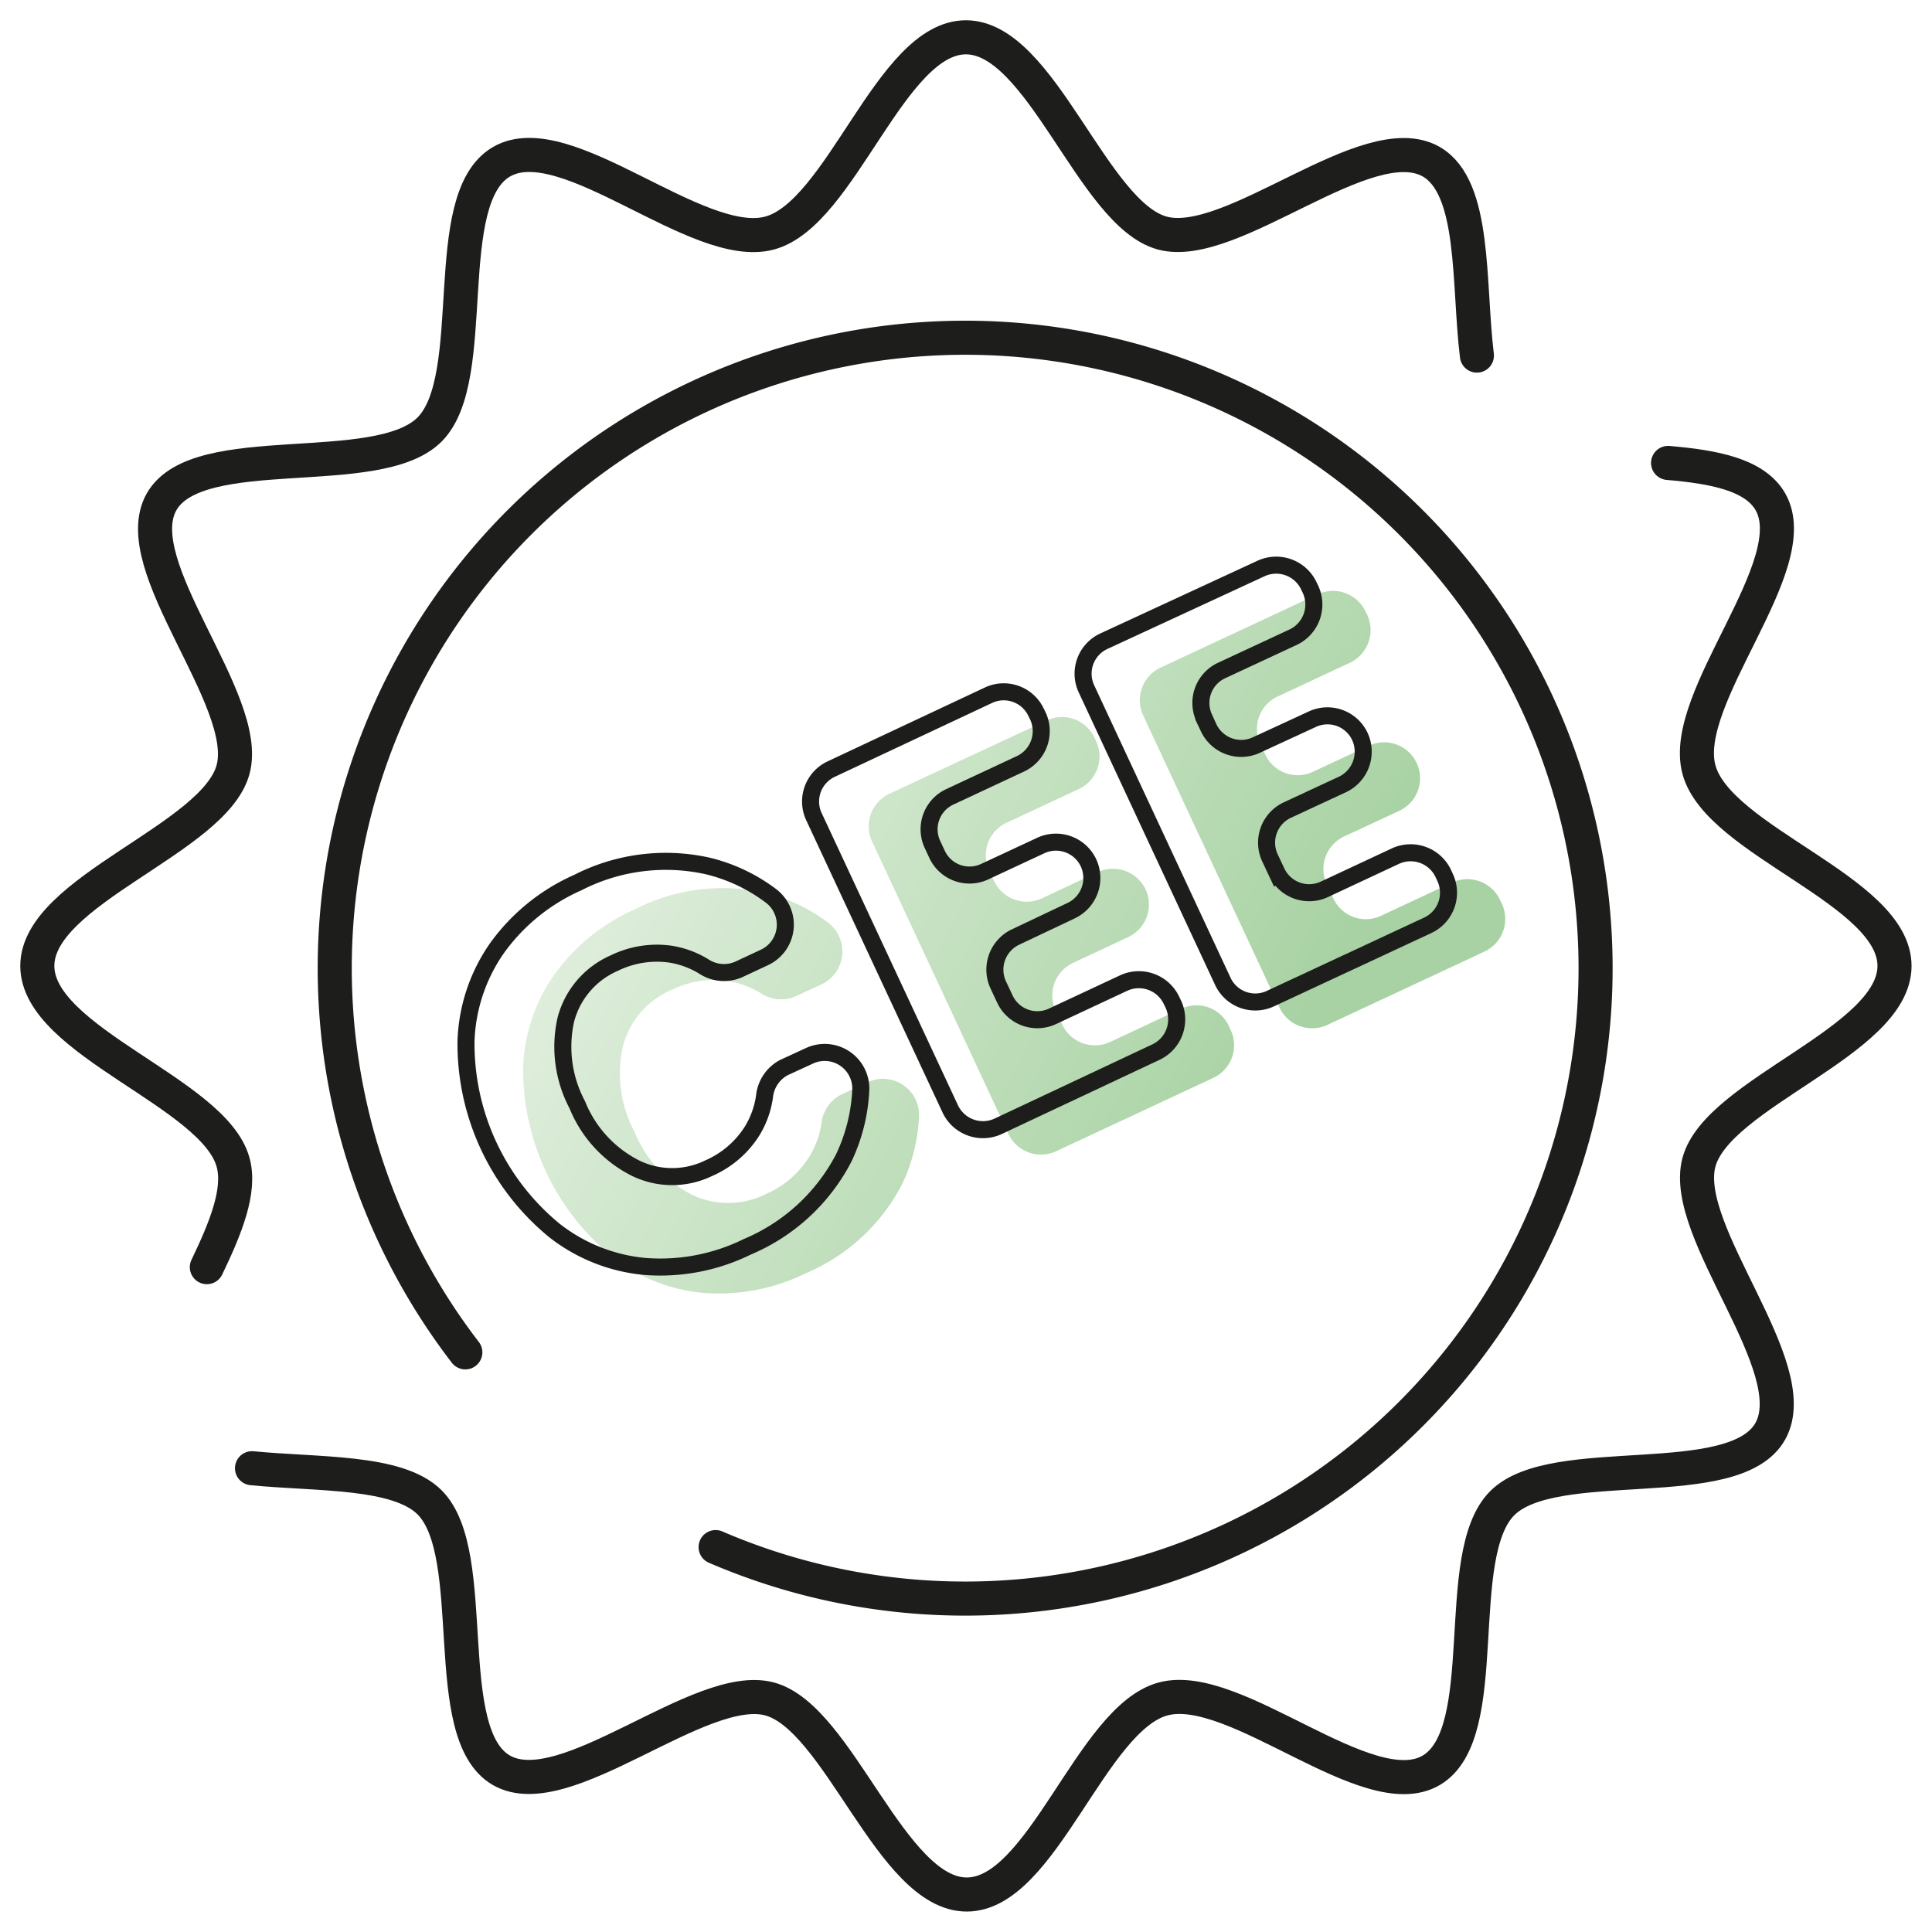 <svg xmlns="http://www.w3.org/2000/svg" xmlns:xlink="http://www.w3.org/1999/xlink" id="Calque_1" data-name="Calque 1" viewBox="0 0 113.39 113.39"><defs><style>.cls-1{fill:url(#Dégradé_sans_nom_31);}.cls-2{fill:url(#Dégradé_sans_nom_31-2);}.cls-3{fill:url(#Dégradé_sans_nom_31-3);}.cls-4,.cls-5{fill:none;stroke:#1d1d1b;}.cls-4{stroke-linecap:round;stroke-miterlimit:10;stroke-width:2px;}</style><linearGradient id="D&#xE9;grad&#xE9;_sans_nom_31" x1="31.43" y1="58.18" x2="67.34" y2="77.47" gradientUnits="userSpaceOnUse"><stop offset="0" stop-color="#dfeedc"></stop><stop offset="1" stop-color="#a8d2a3"></stop></linearGradient><linearGradient id="D&#xE9;grad&#xE9;_sans_nom_31-2" x1="39.51" y1="43.13" x2="75.43" y2="62.42" xlink:href="#D&#xE9;grad&#xE9;_sans_nom_31"></linearGradient><linearGradient id="D&#xE9;grad&#xE9;_sans_nom_31-3" x1="46.18" y1="30.72" x2="82.09" y2="50" xlink:href="#D&#xE9;grad&#xE9;_sans_nom_31"></linearGradient></defs><path class="cls-1" d="M44.87,52.39a10.09,10.09,0,0,1,3.73,1.76,2.13,2.13,0,0,1-.38,3.62l-1.52.7a2.12,2.12,0,0,1-2-.15,5.51,5.51,0,0,0-2-.75,5.62,5.62,0,0,0-3.31.54,4.93,4.93,0,0,0-2.83,3.3,7.27,7.27,0,0,0,.67,5,7.19,7.19,0,0,0,3.4,3.72,4.94,4.94,0,0,0,4.34-.06,5.63,5.63,0,0,0,2.54-2.2,5.24,5.24,0,0,0,.71-2,2.14,2.14,0,0,1,1.2-1.65l1.52-.71a2.12,2.12,0,0,1,3,2,10.39,10.39,0,0,1-1,4,11.32,11.32,0,0,1-5.65,5.22,11.56,11.56,0,0,1-6,1.15,10.09,10.09,0,0,1-5.34-2.11A14.22,14.22,0,0,1,30.7,62.68a10.11,10.11,0,0,1,1.81-5.45,11.61,11.61,0,0,1,4.75-3.86A11.33,11.33,0,0,1,44.87,52.39Z"></path><path class="cls-2" d="M58.09,51.16l.26.56a2.12,2.12,0,0,0,2.81,1l3.26-1.53a2.12,2.12,0,0,1,2.81,1h0a2.11,2.11,0,0,1-1,2.8l-3.27,1.53a2.11,2.11,0,0,0-1,2.8l.39.83a2.12,2.12,0,0,0,2.81,1l4.15-1.94a2.1,2.1,0,0,1,2.81,1l.11.24a2.11,2.11,0,0,1-1,2.8l-9.23,4.31a2.11,2.11,0,0,1-2.81-1l-8-17.16a2.11,2.11,0,0,1,1-2.81l9.23-4.3a2.1,2.1,0,0,1,2.81,1l.1.21a2.11,2.11,0,0,1-1,2.8l-4.15,1.94A2.11,2.11,0,0,0,58.09,51.16Z"></path><path class="cls-3" d="M74,43.73l.26.56a2.1,2.1,0,0,0,2.81,1l3.26-1.52a2.11,2.11,0,0,1,2.81,1h0a2.11,2.11,0,0,1-1,2.81l-3.27,1.52a2.12,2.12,0,0,0-1,2.81l.39.83a2.1,2.1,0,0,0,2.81,1l4.15-1.94a2.12,2.12,0,0,1,2.81,1l.11.23a2.11,2.11,0,0,1-1,2.81l-9.23,4.31a2.12,2.12,0,0,1-2.81-1l-8-17.15a2.11,2.11,0,0,1,1-2.81l9.23-4.31a2.12,2.12,0,0,1,2.81,1l.1.2a2.12,2.12,0,0,1-1,2.81l-4.15,1.94A2.1,2.1,0,0,0,74,43.73Z"></path><path class="cls-4" d="M27.31,79.37A37,37,0,1,1,42,90.8"></path><path class="cls-4" d="M12.14,74.37c1.1-2.29,2-4.49,1.54-6.15-1.1-4.09-11.49-7.09-11.49-11.53s10.39-7.44,11.49-11.53-6.33-12-4.19-15.72,12.67-1.18,15.72-4.23.47-13.55,4.23-15.72,11.49,5.32,15.72,4.19S52.26,2.19,56.69,2.19s7.44,10.39,11.53,11.49S80.25,7.35,84,9.49c2.63,1.52,2.16,7.11,2.68,11.38"></path><path class="cls-4" d="M97.9,27.17c2.69.23,5.08.68,6,2.27,2.14,3.7-5.32,11.49-4.19,15.72s11.48,7.1,11.48,11.53S100.8,64.13,99.71,68.22,106,80.25,103.9,84s-12.68,1.18-15.73,4.22S87.71,101.72,84,103.9s-11.5-5.32-15.73-4.19-7.09,11.48-11.53,11.48S49.25,100.8,45.16,99.71s-12,6.33-15.73,4.19-1.17-12.68-4.22-15.73c-1.88-1.87-6.58-1.62-10.42-2"></path><path class="cls-5" d="M41.52,50.82a10.09,10.09,0,0,1,3.73,1.76,2.12,2.12,0,0,1-.38,3.61l-1.52.71a2.15,2.15,0,0,1-2-.15,5.34,5.34,0,0,0-2-.75,5.69,5.69,0,0,0-3.31.53,5,5,0,0,0-2.83,3.31,7.27,7.27,0,0,0,.67,5,7.17,7.17,0,0,0,3.4,3.71,4.91,4.91,0,0,0,4.34,0,5.68,5.68,0,0,0,2.54-2.2,5.3,5.3,0,0,0,.71-2A2.17,2.17,0,0,1,46,62.66l1.52-.7a2.12,2.12,0,0,1,3,2,10.39,10.39,0,0,1-1,4,11.3,11.3,0,0,1-5.65,5.21,11.57,11.57,0,0,1-6,1.16,10.1,10.1,0,0,1-5.34-2.12,14.18,14.18,0,0,1-5.18-11.1,10.11,10.11,0,0,1,1.81-5.45,11.61,11.61,0,0,1,4.75-3.86A11.33,11.33,0,0,1,41.52,50.82Z"></path><path class="cls-5" d="M54.74,49.59l.26.56a2.1,2.1,0,0,0,2.81,1l3.26-1.52a2.11,2.11,0,0,1,2.81,1h0a2.12,2.12,0,0,1-1,2.81L59.59,55a2.12,2.12,0,0,0-1,2.81l.39.83a2.1,2.1,0,0,0,2.81,1l4.15-1.94a2.12,2.12,0,0,1,2.81,1l.11.23a2.12,2.12,0,0,1-1,2.81L58.59,66.1a2.12,2.12,0,0,1-2.81-1l-8-17.15a2.1,2.1,0,0,1,1-2.81L58,40.81a2.1,2.1,0,0,1,2.81,1l.1.2a2.12,2.12,0,0,1-1,2.81l-4.15,1.94A2.1,2.1,0,0,0,54.74,49.59Z"></path><path class="cls-5" d="M70.68,42.15l.26.57a2.11,2.11,0,0,0,2.81,1L77,42.22a2.1,2.1,0,0,1,2.81,1h0a2.13,2.13,0,0,1-1,2.81l-3.27,1.52a2.11,2.11,0,0,0-1,2.81l.39.83a2.11,2.11,0,0,0,2.81,1l4.15-1.94a2.12,2.12,0,0,1,2.81,1l.11.24a2.11,2.11,0,0,1-1,2.81l-9.23,4.3a2.1,2.1,0,0,1-2.81-1l-8-17.16a2.1,2.1,0,0,1,1-2.8L74,33.37a2.12,2.12,0,0,1,2.81,1l.1.21a2.12,2.12,0,0,1-1,2.81L71.7,39.35A2.1,2.1,0,0,0,70.68,42.15Z"></path></svg>